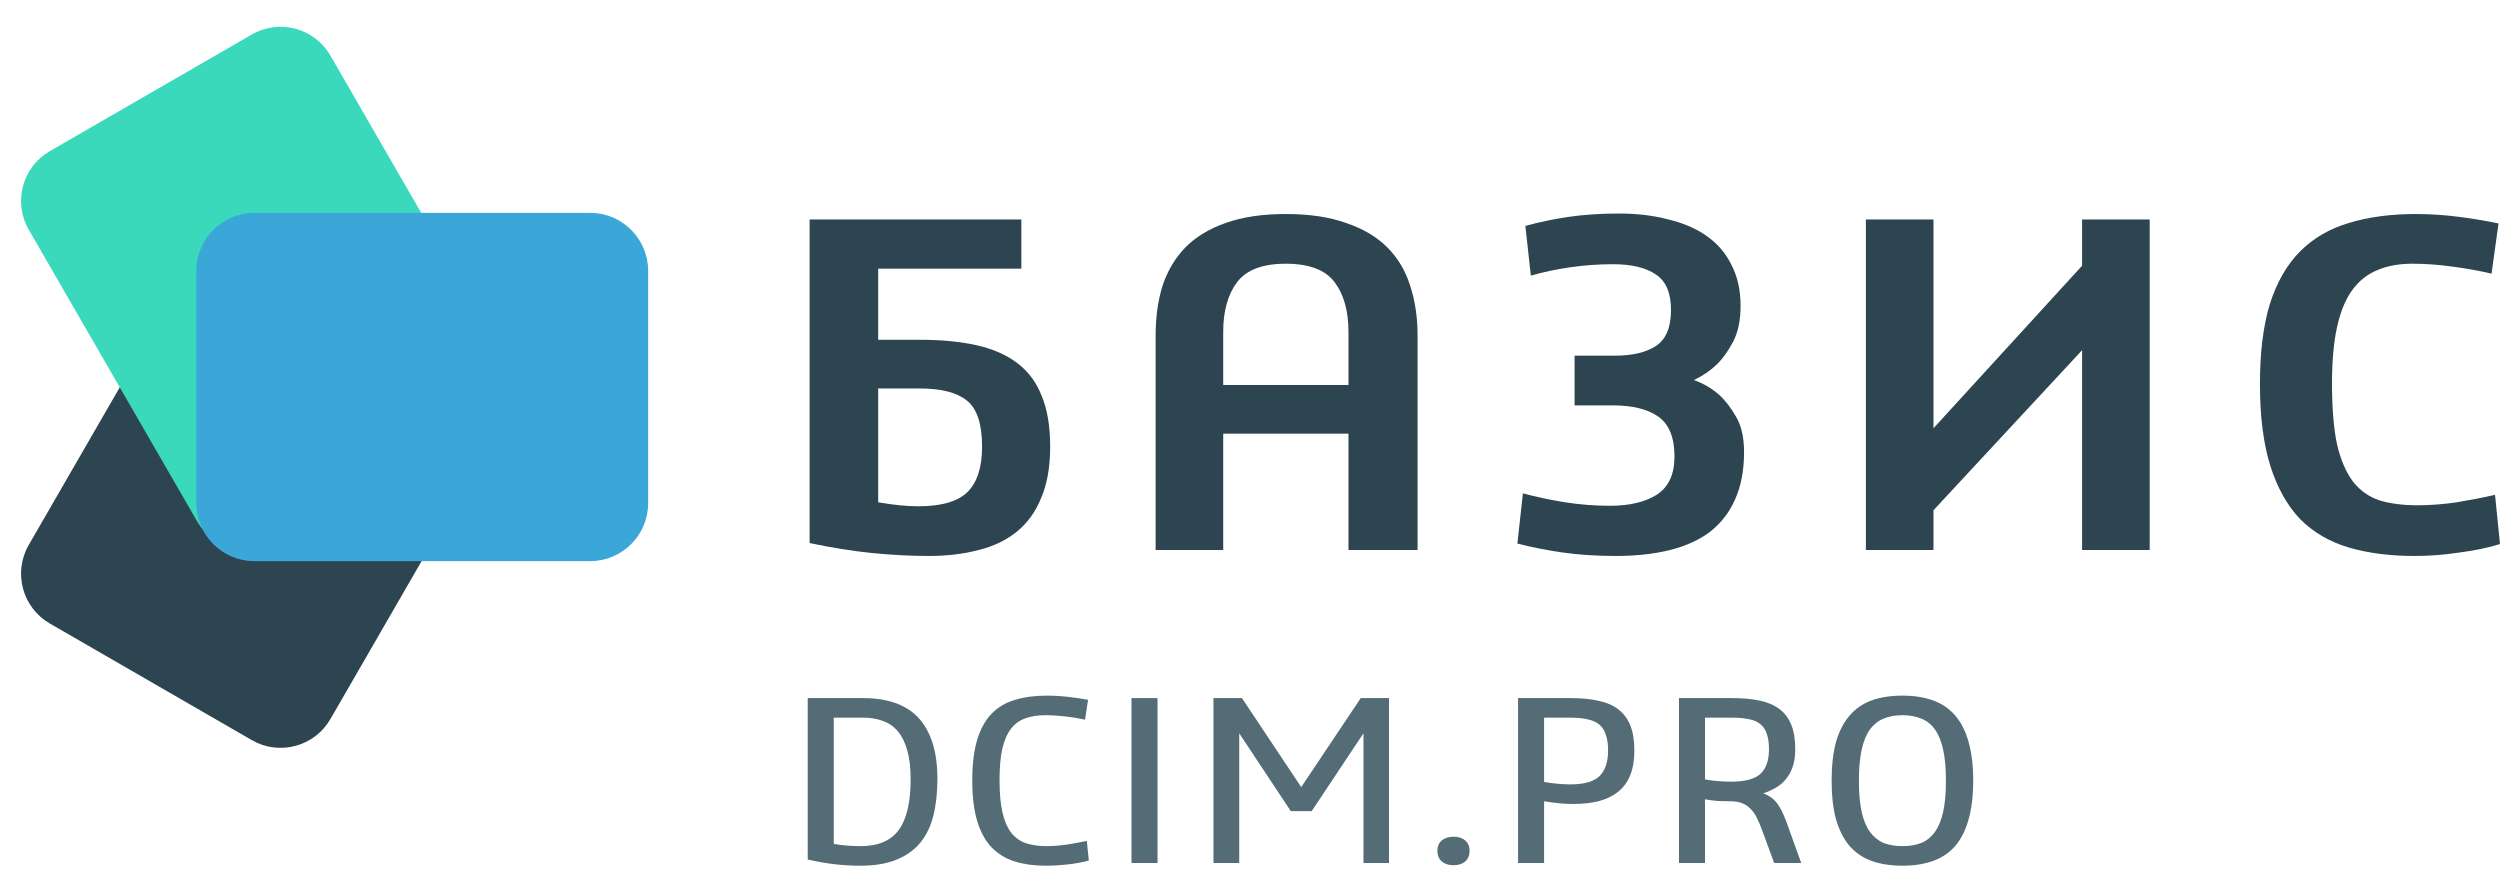 <svg width="281" height="98" viewBox="0 0 281 98" fill="none" xmlns="http://www.w3.org/2000/svg">
<path d="M37.137 80.825C35.352 83.917 31.397 84.977 28.305 83.191L5.599 70.082C2.507 68.297 1.447 64.342 3.233 61.25L22.161 28.465C23.947 25.372 27.901 24.312 30.994 26.098L53.699 39.207C56.792 40.992 57.851 44.947 56.066 48.039L37.137 80.825Z" fill="#2D4550"/>
<path d="M3.233 25.819C1.447 22.727 2.507 18.772 5.599 16.987L28.305 3.878C31.398 2.092 35.352 3.152 37.137 6.244L56.066 39.03C57.851 42.122 56.792 46.077 53.699 47.862L30.994 60.971C27.901 62.757 23.947 61.697 22.161 58.605L3.233 25.819Z" fill="#3BD9BC"/>
<path d="M66.328 23.923C69.931 23.923 72.853 26.844 72.853 30.448L72.853 56.548C72.853 60.151 69.931 63.073 66.328 63.073L28.589 63.073C24.985 63.073 22.064 60.151 22.064 56.548L22.064 30.448C22.064 26.844 24.985 23.923 28.589 23.923L66.328 23.923Z" fill="#3BA7D9"/>
<path d="M280.05 30.76C278.821 30.462 277.387 30.201 275.749 29.978C274.147 29.754 272.62 29.642 271.168 29.642C269.641 29.642 268.319 29.884 267.201 30.369C266.084 30.816 265.134 31.579 264.352 32.659C263.607 33.702 263.049 35.08 262.676 36.793C262.304 38.506 262.118 40.611 262.118 43.106C262.118 45.862 262.304 48.134 262.676 49.922C263.086 51.672 263.682 53.069 264.464 54.111C265.246 55.117 266.233 55.825 267.425 56.234C268.654 56.607 270.088 56.793 271.726 56.793C273.142 56.793 274.613 56.681 276.14 56.458C277.704 56.197 279.138 55.918 280.441 55.62L281 61.151C279.697 61.56 278.188 61.877 276.475 62.1C274.762 62.361 273.067 62.491 271.391 62.491C268.635 62.491 266.177 62.175 264.017 61.542C261.857 60.908 260.032 59.847 258.542 58.357C257.09 56.83 255.972 54.838 255.19 52.38C254.408 49.884 254.017 46.812 254.017 43.162C254.017 39.587 254.39 36.588 255.134 34.167C255.917 31.709 257.052 29.736 258.542 28.246C260.032 26.756 261.857 25.695 264.017 25.061C266.214 24.391 268.71 24.056 271.503 24.056C273.179 24.056 274.855 24.168 276.531 24.391C278.207 24.615 279.641 24.857 280.832 25.117L280.05 30.76Z" fill="#2D4550"/>
<path d="M217.322 57.352V61.821H209.725V24.67H217.322V48.134L234.026 29.866V24.67H241.624V61.821H234.026V39.363L217.322 57.352Z" fill="#2D4550"/>
<path d="M181.507 39.977C183.443 39.977 184.97 39.624 186.088 38.916C187.242 38.171 187.82 36.812 187.82 34.838C187.82 32.938 187.261 31.616 186.144 30.871C185.026 30.089 183.406 29.698 181.283 29.698C179.719 29.698 178.136 29.81 176.535 30.034C174.97 30.257 173.481 30.573 172.066 30.983L171.451 25.397C172.903 24.987 174.486 24.652 176.2 24.391C177.95 24.13 179.868 24 181.954 24C184.002 24 185.864 24.224 187.54 24.67C189.253 25.08 190.706 25.713 191.898 26.57C193.09 27.426 194.002 28.506 194.635 29.81C195.306 31.113 195.641 32.641 195.641 34.391C195.641 35.992 195.361 37.333 194.803 38.413C194.244 39.456 193.648 40.294 193.015 40.927C192.233 41.672 191.358 42.268 190.389 42.715C191.432 43.087 192.363 43.627 193.183 44.335C193.89 44.968 194.542 45.806 195.138 46.849C195.734 47.855 196.032 49.177 196.032 50.815C196.032 52.864 195.697 54.633 195.026 56.123C194.393 57.575 193.462 58.785 192.233 59.754C191.004 60.685 189.496 61.374 187.708 61.821C185.92 62.268 183.89 62.491 181.618 62.491C179.458 62.491 177.466 62.361 175.641 62.1C173.816 61.84 172.121 61.504 170.557 61.095L171.172 55.452C172.699 55.862 174.281 56.197 175.92 56.458C177.596 56.718 179.272 56.849 180.948 56.849C183.145 56.849 184.896 56.439 186.199 55.62C187.54 54.763 188.211 53.329 188.211 51.318C188.211 49.195 187.615 47.706 186.423 46.849C185.231 45.992 183.499 45.564 181.227 45.564H176.982V39.977H181.507Z" fill="#2D4550"/>
<path d="M137.49 61.821H129.893V37.687C129.893 35.639 130.153 33.776 130.675 32.1C131.233 30.425 132.09 28.991 133.244 27.799C134.436 26.607 135.945 25.695 137.77 25.061C139.632 24.391 141.885 24.056 144.529 24.056C147.174 24.056 149.427 24.391 151.289 25.061C153.188 25.695 154.734 26.607 155.926 27.799C157.118 28.991 157.974 30.425 158.496 32.1C159.054 33.776 159.334 35.639 159.334 37.687V61.821H151.568V48.748H137.49V61.821ZM151.568 43.274V37.296C151.568 34.95 151.047 33.087 150.004 31.709C148.961 30.331 147.136 29.642 144.529 29.642C141.922 29.642 140.097 30.331 139.055 31.709C138.012 33.087 137.49 34.95 137.49 37.296V43.274H151.568Z" fill="#2D4550"/>
<path d="M114.799 24.67V30.201H98.709V38.19H103.402C105.823 38.19 107.946 38.395 109.771 38.804C111.596 39.214 113.123 39.884 114.352 40.816C115.581 41.747 116.493 42.976 117.089 44.503C117.722 46.03 118.039 47.929 118.039 50.201C118.039 52.473 117.704 54.391 117.033 55.955C116.4 57.519 115.488 58.786 114.296 59.754C113.104 60.722 111.67 61.411 109.994 61.821C108.318 62.268 106.456 62.491 104.408 62.491C102.359 62.491 100.218 62.38 97.983 62.156C95.786 61.933 93.458 61.56 91 61.039V24.67H114.799ZM98.709 56.458C99.566 56.607 100.367 56.718 101.112 56.793C101.857 56.867 102.564 56.905 103.235 56.905C105.842 56.905 107.685 56.365 108.765 55.285C109.845 54.205 110.385 52.51 110.385 50.201C110.385 47.631 109.808 45.899 108.653 45.005C107.536 44.112 105.786 43.665 103.402 43.665H98.709V56.458Z" fill="#2D4550"/>
<path d="M221.789 87.747C221.789 89.457 221.612 90.915 221.259 92.123C220.925 93.331 220.423 94.325 219.754 95.105C219.085 95.867 218.249 96.424 217.246 96.777C216.261 97.13 215.128 97.307 213.846 97.307C212.545 97.307 211.393 97.13 210.39 96.777C209.405 96.424 208.578 95.867 207.909 95.105C207.24 94.325 206.729 93.331 206.376 92.123C206.042 90.915 205.875 89.457 205.875 87.747C205.875 86.038 206.042 84.579 206.376 83.371C206.729 82.164 207.24 81.179 207.909 80.417C208.578 79.637 209.405 79.07 210.39 78.717C211.393 78.364 212.545 78.188 213.846 78.188C215.128 78.188 216.261 78.364 217.246 78.717C218.249 79.07 219.085 79.637 219.754 80.417C220.423 81.179 220.925 82.164 221.259 83.371C221.612 84.579 221.789 86.038 221.789 87.747ZM218.723 87.747C218.723 86.372 218.621 85.22 218.416 84.291C218.212 83.344 217.905 82.582 217.497 82.006C217.088 81.43 216.577 81.021 215.964 80.779C215.351 80.519 214.645 80.389 213.846 80.389C213.028 80.389 212.313 80.519 211.7 80.779C211.105 81.021 210.594 81.43 210.167 82.006C209.758 82.582 209.451 83.344 209.247 84.291C209.043 85.22 208.94 86.372 208.94 87.747C208.94 89.122 209.043 90.284 209.247 91.231C209.451 92.16 209.758 92.913 210.167 93.489C210.594 94.065 211.105 94.483 211.7 94.743C212.313 94.984 213.028 95.105 213.846 95.105C214.645 95.105 215.351 94.984 215.964 94.743C216.577 94.483 217.088 94.065 217.497 93.489C217.905 92.913 218.212 92.16 218.416 91.231C218.621 90.284 218.723 89.122 218.723 87.747Z" fill="#546C76"/>
<path d="M194.709 78.466C195.879 78.466 196.901 78.559 197.774 78.745C198.666 78.931 199.409 79.247 200.004 79.693C200.599 80.139 201.045 80.733 201.342 81.476C201.639 82.201 201.788 83.112 201.788 84.208C201.788 84.951 201.695 85.601 201.509 86.159C201.323 86.698 201.072 87.162 200.757 87.552C200.441 87.942 200.06 88.268 199.614 88.528C199.186 88.788 198.713 89.001 198.192 89.169C198.88 89.429 199.409 89.819 199.781 90.339C200.153 90.86 200.496 91.556 200.812 92.43L202.457 97.001H199.419L197.969 93.071C197.802 92.625 197.626 92.225 197.44 91.872C197.254 91.501 197.031 91.185 196.771 90.925C196.511 90.646 196.195 90.432 195.823 90.284C195.452 90.135 195.006 90.061 194.486 90.061C194.04 90.061 193.575 90.051 193.092 90.033C192.628 89.996 192.144 89.931 191.643 89.838V97.001H188.716V78.466H194.709ZM191.643 87.608C192.182 87.701 192.693 87.766 193.176 87.803C193.677 87.84 194.151 87.859 194.597 87.859C196.158 87.859 197.254 87.561 197.886 86.967C198.518 86.372 198.833 85.453 198.833 84.208C198.833 83.502 198.75 82.926 198.583 82.48C198.434 82.015 198.192 81.653 197.858 81.393C197.524 81.114 197.096 80.928 196.576 80.835C196.056 80.724 195.433 80.668 194.709 80.668H191.643V87.608Z" fill="#546C76"/>
<path d="M173.557 87.887C174.597 88.073 175.582 88.165 176.511 88.165C178.072 88.165 179.168 87.85 179.8 87.218C180.432 86.586 180.748 85.629 180.748 84.347C180.748 83.641 180.664 83.056 180.497 82.591C180.348 82.108 180.107 81.727 179.772 81.448C179.438 81.17 179.01 80.975 178.49 80.863C177.97 80.733 177.347 80.668 176.623 80.668H173.557V87.887ZM176.623 78.466C177.793 78.466 178.815 78.569 179.688 78.773C180.58 78.959 181.324 79.284 181.918 79.748C182.513 80.213 182.959 80.817 183.256 81.56C183.553 82.303 183.702 83.232 183.702 84.347C183.702 85.443 183.544 86.382 183.228 87.162C182.912 87.924 182.448 88.546 181.834 89.029C181.24 89.494 180.515 89.838 179.661 90.061C178.824 90.265 177.877 90.367 176.818 90.367C175.833 90.367 174.746 90.265 173.557 90.061V97.001H170.63V78.466H176.623Z" fill="#546C76"/>
<path d="M163.373 94.046C163.93 94.046 164.367 94.186 164.683 94.464C165.017 94.743 165.184 95.133 165.184 95.635C165.184 96.136 165.017 96.536 164.683 96.833C164.367 97.112 163.93 97.251 163.373 97.251C162.834 97.251 162.397 97.112 162.063 96.833C161.728 96.536 161.561 96.136 161.561 95.635C161.561 95.133 161.728 94.743 162.063 94.464C162.397 94.186 162.834 94.046 163.373 94.046Z" fill="#546C76"/>
<path d="M139.597 78.466L146.258 88.472L152.947 78.466H156.124V97.001H153.254V82.424L147.429 91.175H145.087L139.29 82.424V97.001H136.392V78.466H139.597Z" fill="#546C76"/>
<path d="M130.106 78.466V97.001H127.179V78.466H130.106Z" fill="#546C76"/>
<path d="M121.963 80.891C121.313 80.742 120.579 80.622 119.761 80.529C118.962 80.436 118.21 80.389 117.504 80.389C116.63 80.389 115.869 80.51 115.218 80.752C114.587 80.975 114.057 81.365 113.63 81.922C113.202 82.48 112.877 83.232 112.654 84.18C112.45 85.109 112.348 86.279 112.348 87.692C112.348 89.159 112.459 90.376 112.682 91.343C112.905 92.29 113.23 93.043 113.657 93.6C114.103 94.158 114.652 94.548 115.302 94.771C115.971 94.994 116.742 95.105 117.615 95.105C118.321 95.105 119.074 95.049 119.873 94.938C120.69 94.808 121.452 94.668 122.158 94.52L122.381 96.722C121.638 96.926 120.839 97.075 119.984 97.168C119.129 97.26 118.312 97.307 117.532 97.307C116.249 97.307 115.097 97.149 114.076 96.833C113.054 96.517 112.18 95.988 111.456 95.245C110.75 94.501 110.211 93.516 109.839 92.29C109.468 91.064 109.282 89.54 109.282 87.719C109.282 85.898 109.468 84.375 109.839 83.148C110.211 81.922 110.75 80.947 111.456 80.222C112.18 79.479 113.063 78.959 114.103 78.661C115.144 78.345 116.324 78.188 117.643 78.188C118.442 78.188 119.25 78.234 120.068 78.327C120.885 78.42 121.629 78.531 122.297 78.661L121.963 80.891Z" fill="#546C76"/>
<path d="M97.059 78.466C98.378 78.466 99.549 78.643 100.571 78.996C101.611 79.349 102.485 79.897 103.191 80.64C103.897 81.383 104.436 82.331 104.807 83.483C105.179 84.617 105.365 85.973 105.365 87.552C105.365 89.076 105.216 90.442 104.919 91.649C104.621 92.857 104.129 93.879 103.442 94.715C102.754 95.551 101.853 96.192 100.738 96.638C99.642 97.084 98.285 97.307 96.669 97.307C95.74 97.307 94.783 97.251 93.798 97.14C92.832 97.028 91.829 96.852 90.788 96.61V78.466H97.059ZM93.715 94.854C94.625 95.022 95.638 95.105 96.752 95.105C98.703 95.105 100.125 94.501 101.017 93.294C101.909 92.086 102.355 90.181 102.355 87.58C102.355 86.335 102.234 85.276 101.992 84.403C101.751 83.511 101.407 82.796 100.961 82.257C100.515 81.699 99.958 81.3 99.289 81.058C98.638 80.798 97.895 80.668 97.059 80.668H93.715V94.854Z" fill="#546C76"/>
</svg>

